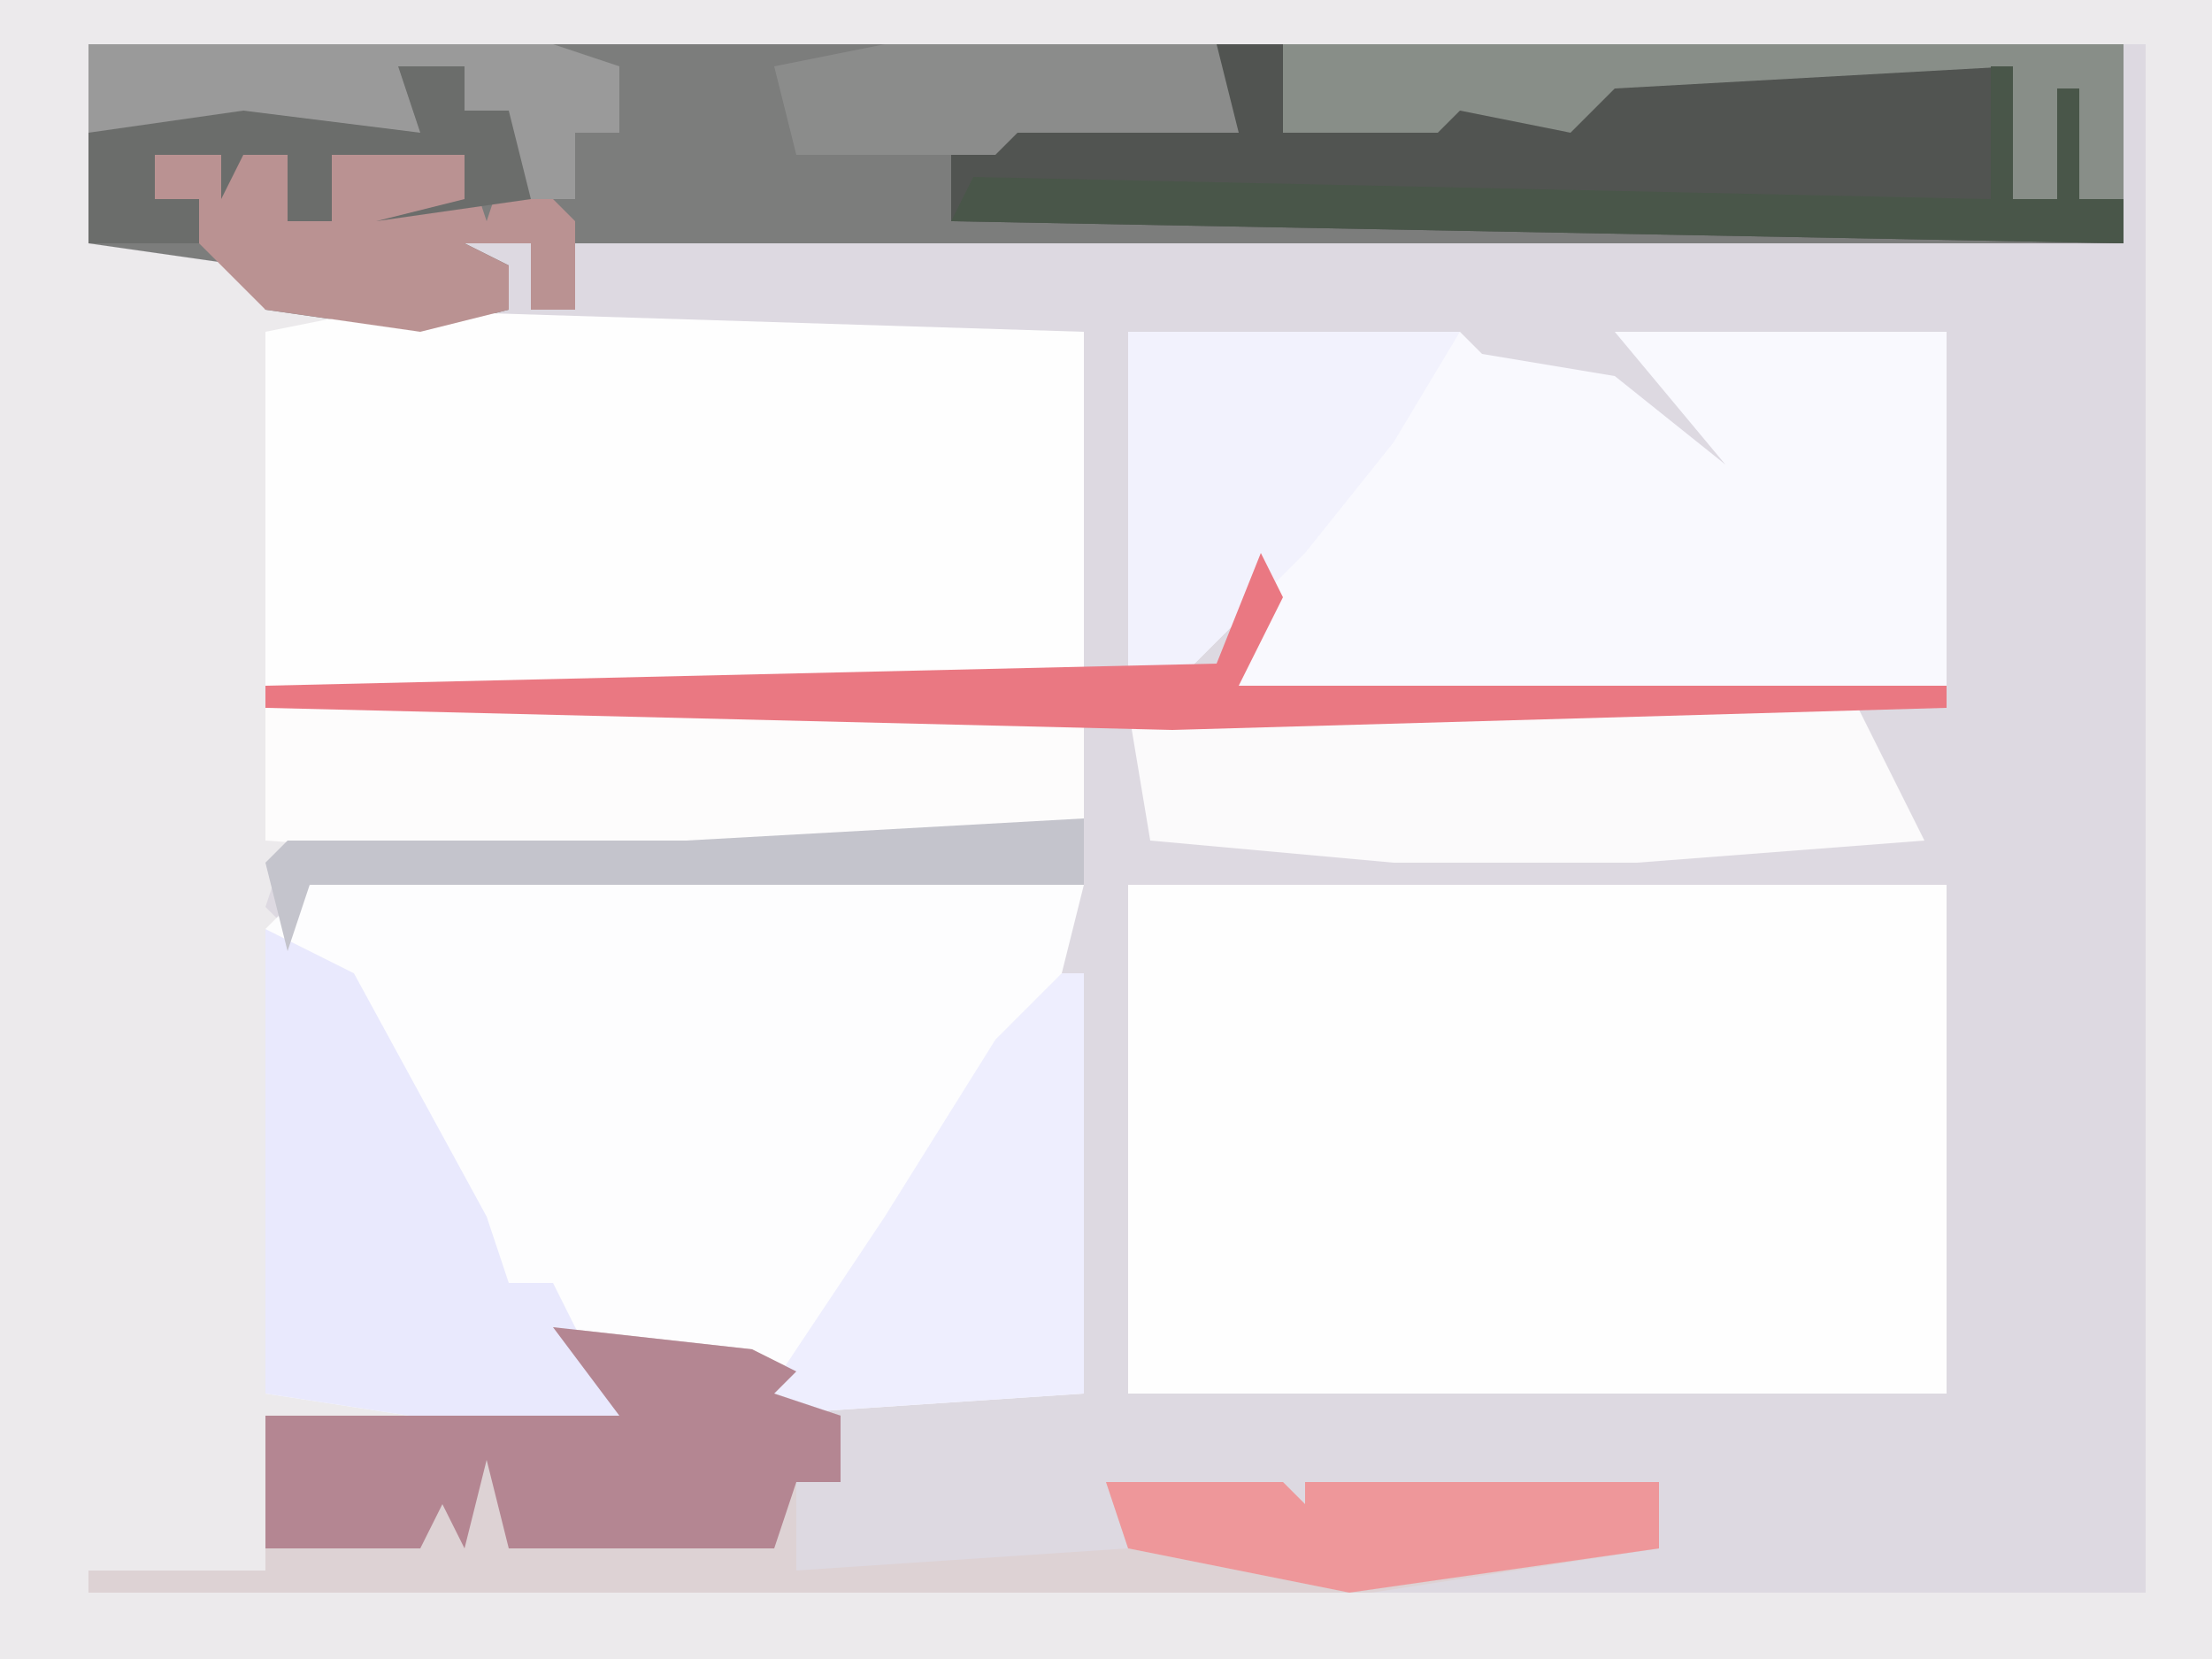 <?xml version="1.0" encoding="UTF-8"?>
<svg version="1.1" xmlns="http://www.w3.org/2000/svg" width="100" height="75">
<path d="M0,0 L100,0 L100,75 L0,75 Z " fill="#DDD9E1" transform="translate(0,0)"/>
<path d="M0,0 L100,0 L100,75 L0,75 Z M4,2 L4,11 L11,12 L12,14 L19,15 L49,15 L49,31 L12,31 L12,32 L49,32 L49,38 L13,38 L12,41 L14,43 L14,40 L48,41 L46,47 L48,46 L49,63 L35,63 L36,61 L28,61 L25,61 L27,64 L12,64 L12,71 L4,71 L4,72 L97,72 L97,2 Z " fill="#ECEAEC" transform="translate(0,0)"/>
<path d="M0,0 L92,0 L92,9 L22,9 L22,12 L20,12 L20,9 L17,9 L19,10 L19,12 L15,13 L8,12 L7,10 L0,9 Z " fill="#7C7D7C" transform="translate(4,2)"/>
<path d="M0,0 L37,0 L37,23 L0,23 Z " fill="#FEFEFE" transform="translate(51,40)"/>
<path d="M0,0 L35,0 L34,4 L35,4 L35,23 L20,24 L20,22 L14,22 L16,24 L11,25 L-2,23 L-2,2 Z " fill="#FDFDFE" transform="translate(14,40)"/>
<path d="M0,0 L32,1 L32,17 L-5,17 L-5,1 Z " fill="#FEFEFE" transform="translate(17,14)"/>
<path d="M0,0 L15,0 L16,1 L22,2 L27,6 L22,0 L37,0 L37,16 L5,16 L5,13 L2,16 L0,16 Z " fill="#F9F9FE" transform="translate(51,15)"/>
<path d="M0,0 L41,0 L41,9 L-12,8 L-12,5 L-8,2 L-8,4 L0,3 Z " fill="#515451" transform="translate(55,2)"/>
<path d="M0,0 L9,1 L11,2 L10,3 L13,4 L13,7 L11,7 L11,11 L26,10 L25,7 L33,7 L34,8 L34,7 L50,7 L50,10 L37,12 L-21,12 L-21,11 L-13,11 L-13,4 L3,4 Z " fill="#DDD2D4" transform="translate(25,60)"/>
<path d="M0,0 L37,0 L37,6 L14,7 L0,6 Z " fill="#FDFCFC" transform="translate(12,32)"/>
<path d="M0,0 L33,0 L36,6 L23,7 L12,7 L1,6 Z " fill="#FBFAFB" transform="translate(51,32)"/>
<path d="M0,0 L4,2 L10,13 L11,16 L13,16 L15,20 L18,22 L13,23 L0,21 Z " fill="#E9E9FD" transform="translate(12,42)"/>
<path d="M0,0 L1,0 L1,19 L-14,20 L-8,11 L-3,3 Z " fill="#EEEEFE" transform="translate(48,44)"/>
<path d="M0,0 L9,1 L11,2 L10,3 L13,4 L13,7 L11,7 L10,10 L-2,10 L-3,6 L-4,10 L-5,8 L-6,10 L-13,10 L-13,4 L3,4 Z " fill="#B48692" transform="translate(25,60)"/>
<path d="M0,0 L15,0 L12,5 L8,10 L5,13 L2,16 L0,16 Z " fill="#F2F2FD" transform="translate(51,15)"/>
<path d="M0,0 L38,0 L38,7 L33,7 L33,1 L15,2 L13,4 L8,3 L7,4 L0,4 Z " fill="#888E88" transform="translate(58,2)"/>
<path d="M0,0 L1,2 L-1,6 L31,6 L31,7 L-4,8 L-45,7 L-45,6 L-2,5 Z " fill="#EA7882" transform="translate(57,25)"/>
<path d="M0,0 L6,0 L6,3 L8,3 L8,0 L14,0 L15,3 L16,0 L19,3 L19,7 L17,7 L17,4 L14,4 L16,5 L16,7 L12,8 L5,7 L2,4 L2,2 L0,2 Z " fill="#BA9292" transform="translate(7,7)"/>
<path d="M0,0 L15,0 L16,4 L6,4 L5,5 L-4,5 L-5,1 Z " fill="#8B8C8B" transform="translate(40,2)"/>
<path d="M0,0 L8,0 L9,1 L9,0 L25,0 L25,3 L11,5 L1,3 Z " fill="#EE979A" transform="translate(50,67)"/>
<path d="M0,0 L1,2 L7,2 L7,0 L10,0 L10,2 L13,1 L13,6 L6,7 L10,6 L10,4 L4,4 L4,7 L2,7 L2,4 L0,4 L-1,6 L-1,4 L-4,4 L-4,6 L-2,6 L-2,8 L-7,8 L-7,3 L-6,2 L0,2 Z " fill="#6B6D6B" transform="translate(11,3)"/>
<path d="M0,0 L0,3 L-35,3 L-36,6 L-37,2 L-36,1 L-18,1 Z " fill="#C4C4CC" transform="translate(49,37)"/>
<path d="M0,0 L21,0 L24,1 L24,4 L22,4 L22,7 L20,7 L19,3 L17,3 L17,1 L14,1 L15,4 L7,3 L0,4 Z " fill="#9A9A9A" transform="translate(4,2)"/>
<path d="M0,0 L1,0 L1,6 L3,6 L3,1 L4,1 L4,6 L6,6 L6,8 L-47,7 L-46,5 L0,6 Z " fill="#495649" transform="translate(90,3)"/>
</svg>
